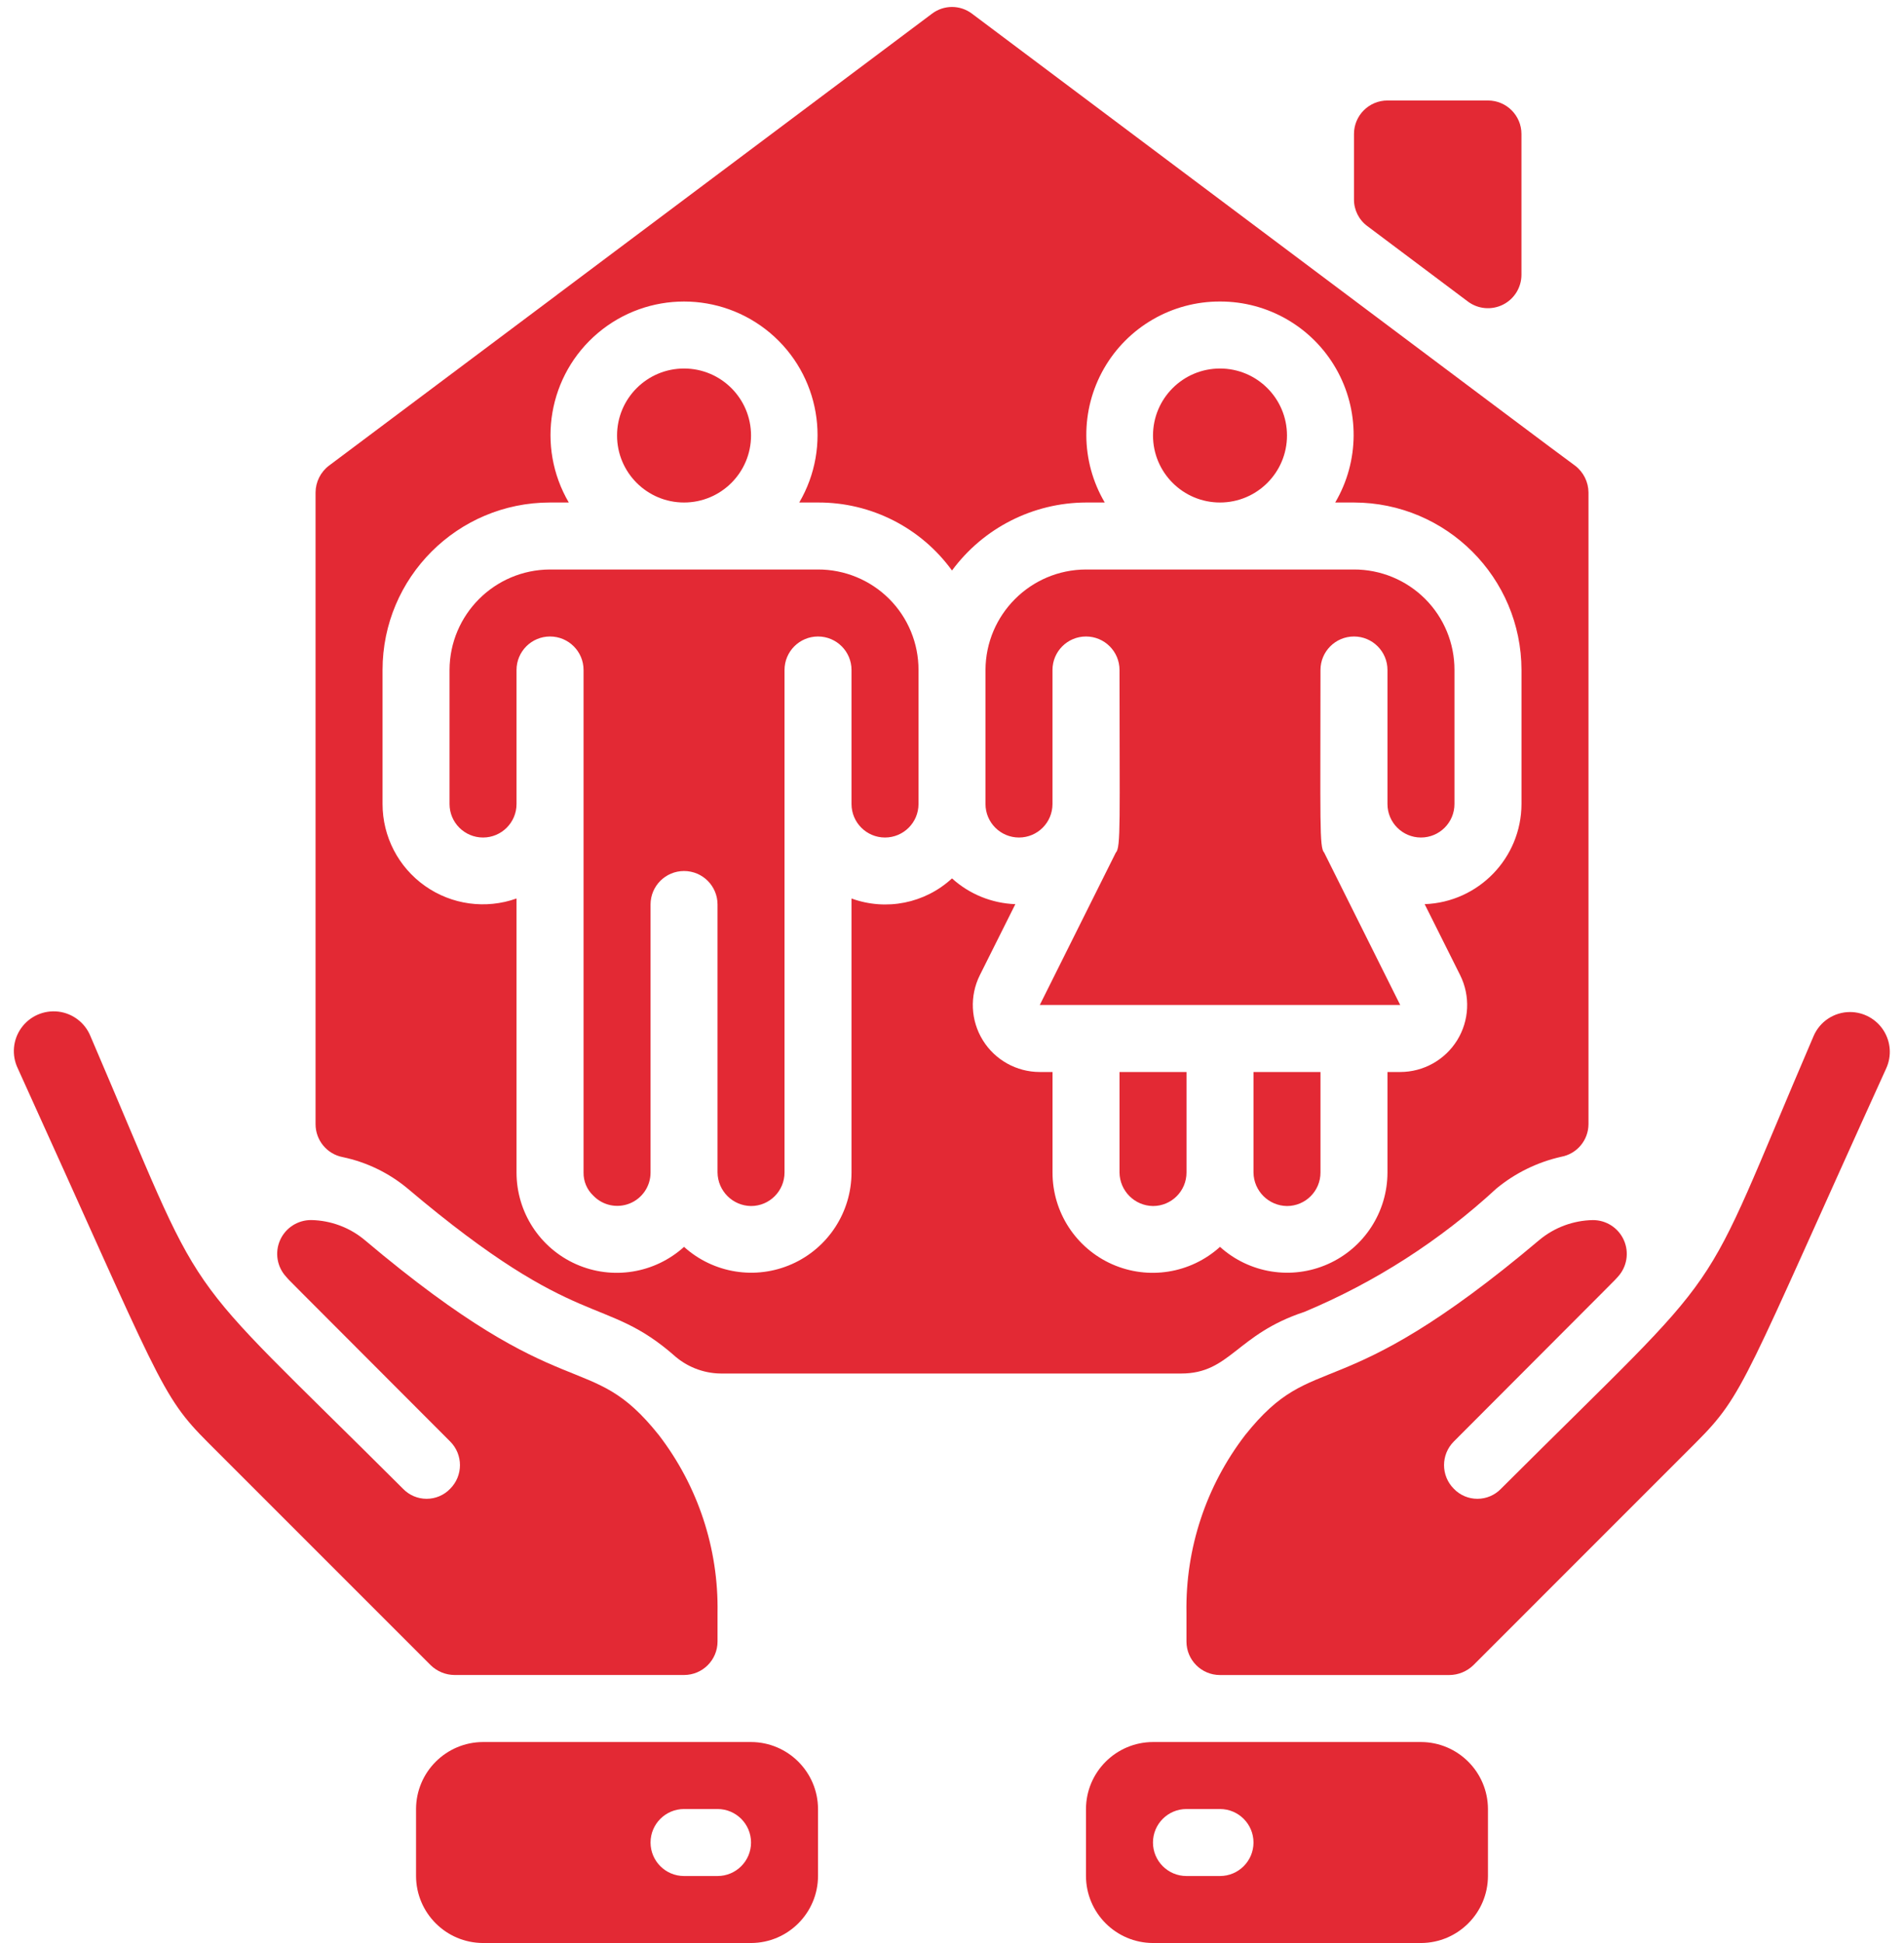 <svg width="49" height="50" viewBox="0 0 49 50" fill="none" xmlns="http://www.w3.org/2000/svg">
<path d="M21.052 14.655H14.155C12.729 14.659 11.573 15.815 11.569 17.241V20.69C11.569 21.166 11.955 21.552 12.431 21.552C12.907 21.552 13.293 21.166 13.293 20.69V17.241C13.293 16.765 13.679 16.379 14.155 16.379C14.632 16.379 15.018 16.765 15.018 17.241V30.172C15.014 30.397 15.104 30.613 15.268 30.767C15.51 31.02 15.881 31.1 16.206 30.969C16.53 30.838 16.743 30.523 16.742 30.172V23.276C16.742 22.8 17.128 22.414 17.604 22.414C18.08 22.414 18.466 22.8 18.466 23.276V30.172C18.472 30.646 18.854 31.029 19.328 31.035C19.804 31.035 20.19 30.649 20.19 30.172V17.241C20.19 16.765 20.576 16.379 21.052 16.379C21.528 16.379 21.914 16.765 21.914 17.241V20.69C21.914 21.166 22.3 21.552 22.776 21.552C23.252 21.552 23.638 21.166 23.638 20.69V17.241C23.64 16.555 23.368 15.896 22.883 15.411C22.397 14.926 21.738 14.654 21.052 14.655Z" fill="#E32934"/>
<path d="M17.604 12.931C18.556 12.931 19.328 12.159 19.328 11.207C19.328 10.255 18.556 9.483 17.604 9.483C16.652 9.483 15.88 10.255 15.88 11.207C15.88 12.159 16.652 12.931 17.604 12.931Z" fill="#E32934"/>
<path d="M11.698 43.103H17.604C18.08 43.103 18.466 42.718 18.466 42.241V41.5C18.494 39.85 17.962 38.24 16.957 36.931C15.14 34.653 14.645 36.349 9.38 31.905C8.994 31.585 8.51 31.405 8.009 31.396C7.663 31.394 7.348 31.597 7.208 31.913C7.068 32.229 7.128 32.599 7.362 32.853C7.517 33.026 6.943 32.441 11.586 37.095C11.921 37.431 11.921 37.974 11.586 38.31C11.428 38.476 11.208 38.569 10.979 38.569C10.749 38.569 10.53 38.476 10.371 38.31C4.315 32.267 5.457 33.951 2.328 26.664C2.188 26.318 1.87 26.076 1.5 26.032C1.129 25.989 0.764 26.15 0.547 26.454C0.33 26.757 0.296 27.155 0.457 27.491C4.128 35.572 4.113 35.88 5.354 37.121L11.086 42.853C11.251 43.012 11.47 43.102 11.698 43.103Z" fill="#E32934"/>
<path d="M47.612 26.043C47.202 26.043 46.832 26.287 46.672 26.664C43.576 33.879 44.749 32.204 38.629 38.31C38.47 38.476 38.251 38.569 38.021 38.569C37.792 38.569 37.572 38.476 37.414 38.31C37.079 37.974 37.079 37.431 37.414 37.095C42.057 32.44 41.483 33.023 41.638 32.854C41.871 32.599 41.931 32.23 41.791 31.914C41.651 31.598 41.337 31.395 40.991 31.397C40.49 31.406 40.006 31.585 39.62 31.905C34.352 36.353 33.861 34.652 32.043 36.931C31.038 38.24 30.506 39.85 30.534 41.5V42.242C30.534 42.718 30.92 43.104 31.396 43.104H37.301C37.53 43.102 37.749 43.012 37.914 42.854L43.646 37.121C44.9 35.867 44.883 35.547 48.543 27.491C48.687 27.175 48.66 26.807 48.472 26.514C48.283 26.221 47.96 26.044 47.612 26.043Z" fill="#E32934"/>
<path d="M25.362 17.241V20.69C25.362 21.166 25.748 21.552 26.224 21.552C26.701 21.552 27.086 21.166 27.086 20.69V17.241C27.086 16.765 27.472 16.379 27.948 16.379C28.425 16.379 28.811 16.765 28.811 17.241C28.811 21.121 28.849 21.811 28.716 21.94L26.759 25.862H36.035L34.078 21.94C33.951 21.811 33.983 21.159 33.983 17.241C33.983 16.765 34.369 16.379 34.845 16.379C35.321 16.379 35.707 16.765 35.707 17.241V20.69C35.707 21.166 36.093 21.552 36.569 21.552C37.045 21.552 37.431 21.166 37.431 20.69V17.241C37.433 16.555 37.161 15.896 36.676 15.411C36.19 14.926 35.532 14.654 34.845 14.655H27.948C26.522 14.659 25.367 15.815 25.362 17.241Z" fill="#E32934"/>
<path d="M19.328 44.828H12.431C11.48 44.831 10.71 45.601 10.707 46.552V48.276C10.71 49.227 11.48 49.997 12.431 50H19.328C20.279 49.997 21.049 49.227 21.052 48.276V46.552C21.049 45.601 20.279 44.831 19.328 44.828ZM18.466 48.276H17.604C17.128 48.276 16.742 47.89 16.742 47.414C16.742 46.938 17.128 46.552 17.604 46.552H18.466C18.942 46.552 19.328 46.938 19.328 47.414C19.328 47.89 18.942 48.276 18.466 48.276Z" fill="#E32934"/>
<path d="M36.569 44.828H29.672C28.721 44.831 27.951 45.601 27.948 46.552V48.276C27.951 49.227 28.721 49.997 29.672 50H36.569C37.52 49.997 38.29 49.227 38.293 48.276V46.552C38.29 45.601 37.52 44.831 36.569 44.828ZM31.396 48.276H30.534C30.058 48.276 29.672 47.89 29.672 47.414C29.672 46.938 30.058 46.552 30.534 46.552H31.396C31.873 46.552 32.259 46.938 32.259 47.414C32.259 47.89 31.873 48.276 31.396 48.276Z" fill="#E32934"/>
<path d="M39.155 7.069V3.448C39.155 2.972 38.769 2.586 38.293 2.586H35.707C35.231 2.586 34.845 2.972 34.845 3.448V5.13C34.843 5.401 34.971 5.658 35.19 5.819L37.776 7.759C38.037 7.955 38.386 7.986 38.679 7.84C38.971 7.694 39.155 7.396 39.155 7.069Z" fill="#E32934"/>
<path d="M31.397 12.931C32.349 12.931 33.121 12.159 33.121 11.207C33.121 10.255 32.349 9.483 31.397 9.483C30.445 9.483 29.673 10.255 29.673 11.207C29.673 12.159 30.445 12.931 31.397 12.931Z" fill="#E32934"/>
<path d="M28.811 30.173C28.817 30.646 29.199 31.029 29.673 31.035C30.149 31.035 30.535 30.649 30.535 30.173V27.586H28.811V30.173Z" fill="#E32934"/>
<path d="M32.259 30.173C32.265 30.646 32.647 31.029 33.121 31.035C33.597 31.035 33.983 30.649 33.983 30.173V27.586H32.259V30.173Z" fill="#E32934"/>
<path d="M23.983 0.354L14.345 7.578C14.34 7.578 14.336 7.582 14.336 7.586C8.766 11.76 9.929 10.889 8.466 11.983C8.25 12.147 8.123 12.402 8.121 12.672V28.931C8.122 29.343 8.414 29.698 8.819 29.776C9.435 29.905 10.009 30.183 10.492 30.586C14.949 34.356 15.528 33.267 17.397 34.922C17.736 35.203 18.164 35.353 18.604 35.345H30.397C31.662 35.345 31.811 34.338 33.569 33.759C35.389 32.998 37.06 31.924 38.509 30.586C38.994 30.185 39.567 29.905 40.181 29.767C40.584 29.692 40.877 29.341 40.88 28.931V12.672C40.878 12.402 40.75 12.147 40.535 11.983C39.231 11.015 41.509 12.72 25.017 0.354C24.712 0.121 24.289 0.121 23.983 0.354ZM31.397 7.759C32.629 7.756 33.769 8.414 34.382 9.484C34.995 10.553 34.987 11.869 34.362 12.931H34.845C37.224 12.935 39.152 14.863 39.156 17.241V20.69C39.152 22.078 38.052 23.216 36.664 23.267L37.578 25.095C37.843 25.629 37.814 26.263 37.5 26.77C37.185 27.277 36.631 27.586 36.035 27.586H35.707V30.172C35.706 31.192 35.105 32.115 34.173 32.529C33.242 32.943 32.154 32.769 31.397 32.086C30.64 32.771 29.552 32.946 28.619 32.532C27.687 32.117 27.086 31.193 27.087 30.172V27.586H26.759C26.162 27.586 25.608 27.277 25.294 26.77C24.98 26.263 24.95 25.629 25.216 25.095L26.13 23.267C25.525 23.245 24.948 23.01 24.5 22.604C23.803 23.247 22.805 23.447 21.914 23.121V30.172C21.913 31.192 21.312 32.115 20.38 32.529C19.449 32.943 18.361 32.769 17.604 32.086C16.847 32.771 15.758 32.946 14.826 32.532C13.893 32.117 13.293 31.193 13.293 30.172V23.121C12.503 23.403 11.625 23.283 10.939 22.799C10.253 22.316 9.845 21.529 9.845 20.69V17.241C9.845 14.861 11.775 12.931 14.155 12.931H14.638C13.793 11.488 14.111 9.645 15.39 8.567C16.669 7.49 18.538 7.49 19.818 8.567C21.097 9.645 21.414 11.488 20.569 12.931H21.052C22.416 12.926 23.699 13.577 24.5 14.681C25.308 13.585 26.587 12.936 27.949 12.931H28.431C27.806 11.869 27.798 10.553 28.411 9.483C29.024 8.414 30.164 7.755 31.397 7.759Z" fill="#E32934"/>
</svg>

